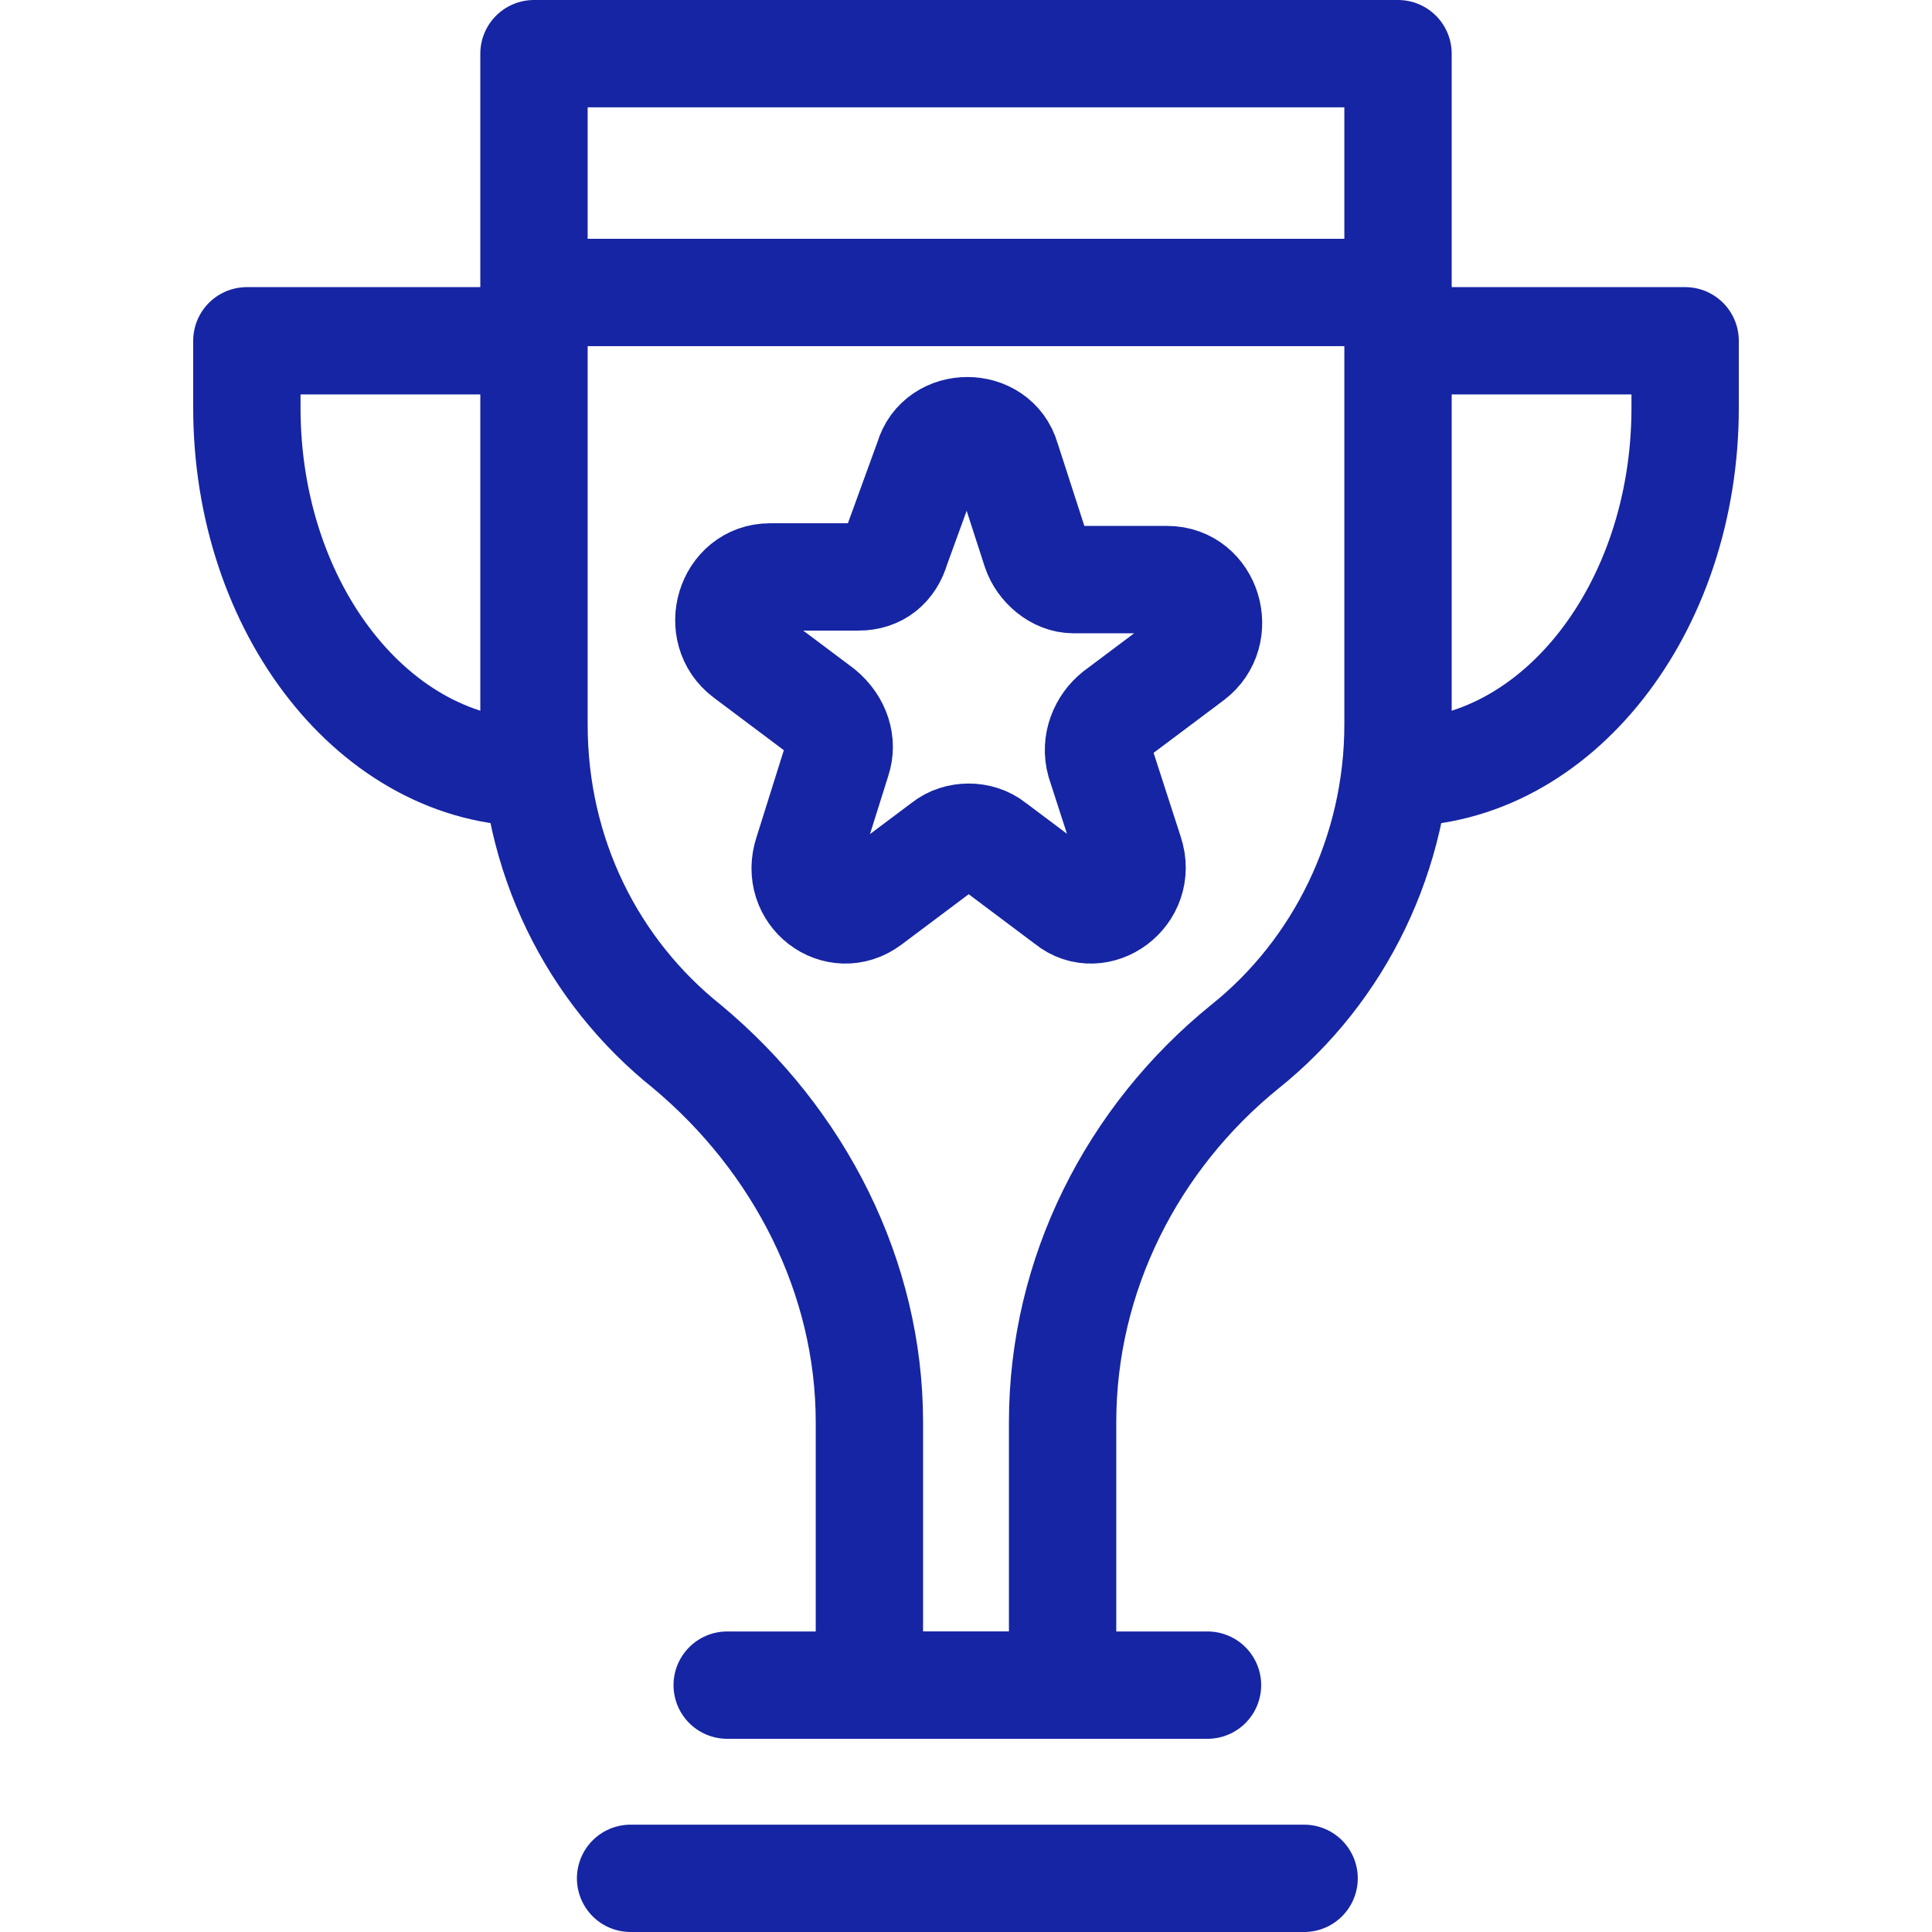 <?xml version="1.0" encoding="utf-8"?>
<!-- Generator: Adobe Illustrator 27.8.0, SVG Export Plug-In . SVG Version: 6.00 Build 0)  -->
<svg version="1.1" id="Layer_1" xmlns="http://www.w3.org/2000/svg" xmlns:xlink="http://www.w3.org/1999/xlink" x="0px" y="0px"
	 viewBox="0 0 72 72" style="enable-background:new 0 0 72 72;" xml:space="preserve">
<style type="text/css">
	.st0{fill:none;stroke:#1625A3;stroke-width:4;stroke-linecap:round;stroke-linejoin:round;}
</style>
<path class="st0" d="M27.1,62.8H45"/>
<path class="st0" d="M23.5,70h25.1"/>
<path class="st0" d="M19.9,10.9h32.2"/>
<path class="st0" d="M19.9,2v25c0,4.9,2.2,9.2,5.7,12c4.2,3.5,6.8,8.6,6.8,14v9.8h7.2V53c0-5.5,2.6-10.6,6.8-14
	c3.5-2.8,5.7-7.2,5.7-12V2H19.9L19.9,2z"/>
<path class="st0" d="M34.6,17.1c0.4-1.4,2.5-1.4,2.9,0l1.1,3.4c0.2,0.6,0.8,1.1,1.4,1.1h3.5c1.5,0,2.1,2,0.9,2.9l-2.8,2.1
	c-0.5,0.4-0.8,1.1-0.6,1.8l1.1,3.4c0.5,1.5-1.2,2.7-2.3,1.8l-2.8-2.1c-0.5-0.4-1.3-0.4-1.8,0l-2.8,2.1c-1.2,0.9-2.8-0.3-2.3-1.8
	l1.1-3.5c0.2-0.6,0-1.3-0.6-1.8l-2.8-2.1c-1.2-0.9-0.6-2.9,0.9-2.9H32c0.7,0,1.2-0.4,1.4-1.1L34.6,17.1L34.6,17.1z"/>
<path class="st0" d="M19.9,12.7H9.2v2.5c0,7.5,4.8,13.6,10.7,13.6"/>
<path class="st0" d="M52.1,12.7h10.7v2.5c0,7.5-4.8,13.6-10.7,13.6"/>
</svg>
